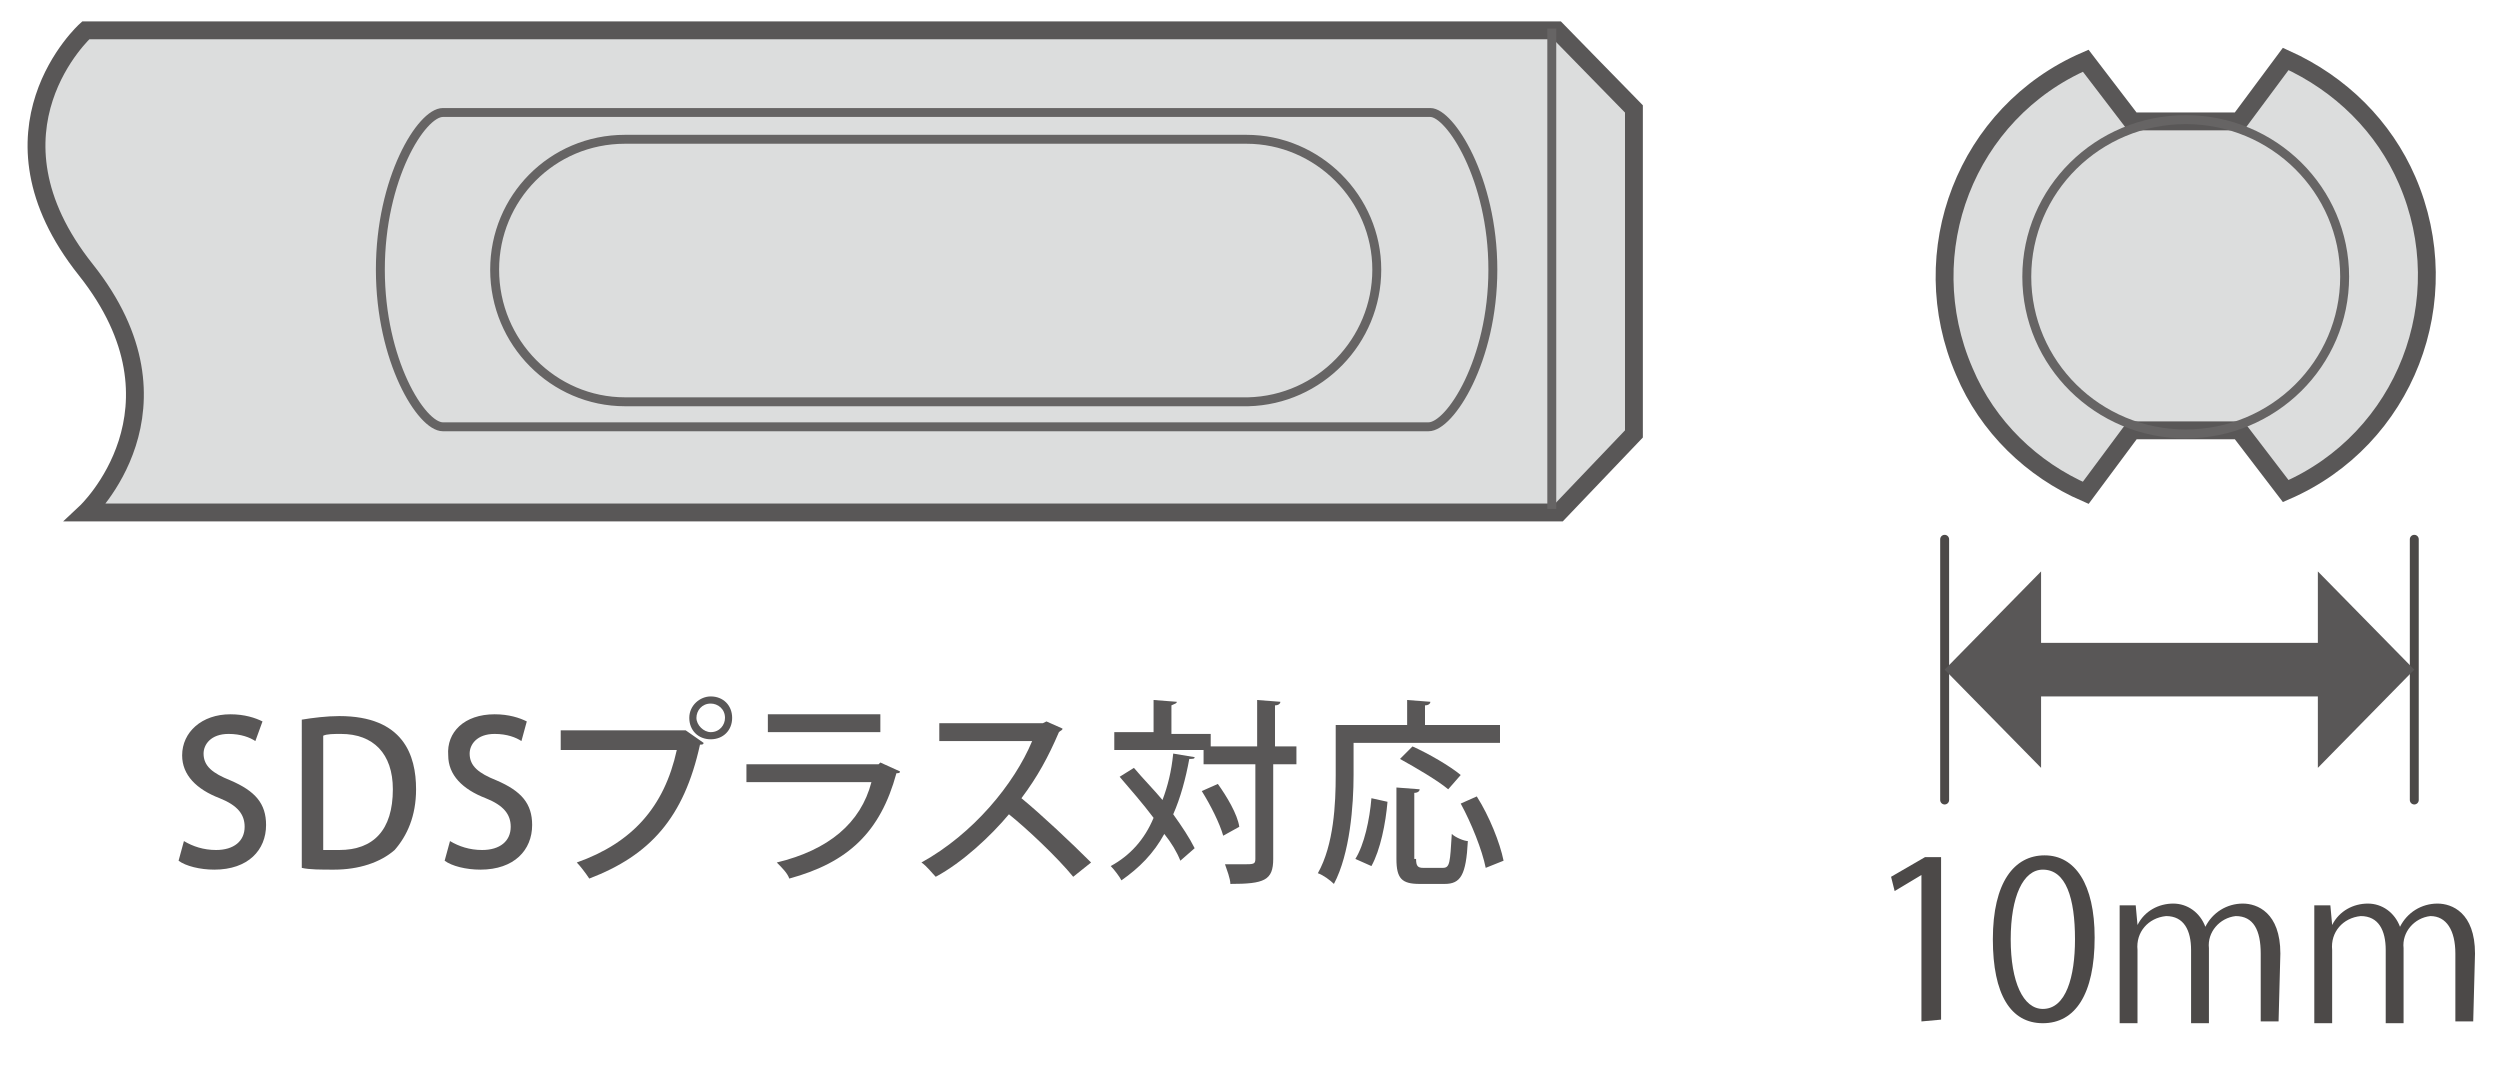<?xml version="1.0" encoding="utf-8"?>
<!-- Generator: Adobe Illustrator 26.0.3, SVG Export Plug-In . SVG Version: 6.00 Build 0)  -->
<svg version="1.1" id="レイヤー_1" xmlns="http://www.w3.org/2000/svg" xmlns:xlink="http://www.w3.org/1999/xlink" width="140" height="60" x="0px"
	 y="0px" viewBox="0 0 140 60" style="enable-background:new 0 0 140 60;" xml:space="preserve">
<style type="text/css">
	.st0{fill:#DCDDDD;stroke:#595757;stroke-miterlimit:10;}
	.st1{fill:none;stroke:#666464;stroke-width:0.5;stroke-miterlimit:10;}
	.st2{fill:none;stroke:#4C4948;stroke-width:0.5;stroke-linecap:round;stroke-linejoin:round;}
	.st3{fill:#4C4948;}
	.st4{fill:none;stroke:#595757;stroke-width:3;}
	.st5{fill:#595757;}
</style>
<path class="st0" d="M87.2,1.7H4.8c0,0-6.2,5.6,0,13.4s0,13.6,0,13.6h82.5l4.2-4.4V6.1L87.2,1.7z"/>
<path class="st1" d="M77.1,15.1c0,4-3.2,7.3-7.2,7.4l0,0H35c-4,0-7.3-3.3-7.3-7.4l0,0l0,0c0-4,3.2-7.3,7.3-7.3h34.8
	C73.8,7.8,77.1,11.1,77.1,15.1z"/>
<path class="st1" d="M80.1,6.3H24.8c-1.2,0-3.5,3.7-3.5,8.8s2.3,8.8,3.5,8.8H80c1.2,0,3.6-3.7,3.6-8.8S81.2,6.3,80.1,6.3z"/>
<line class="st1" x1="86.9" y1="1.6" x2="86.9" y2="28.5"/>
<path class="st0" d="M116.8,27.6l2.6-3.5h6l2.6,3.4c6.7-2.9,9.7-10.7,6.8-17.4c-1.3-3-3.7-5.4-6.8-6.8l-2.6,3.5h-6l-2.6-3.4
	c-6.7,2.9-9.7,10.7-6.8,17.4C111.3,23.9,113.8,26.3,116.8,27.6L116.8,27.6z"/>
<ellipse class="st1" cx="122.4" cy="15.5" rx="8.9" ry="8.8"/>
<line class="st2" x1="108.9" y1="30.2" x2="108.9" y2="44.8"/>
<line class="st2" x1="135.2" y1="30.2" x2="135.2" y2="44.8"/>
<path class="st3" d="M107.6,57.2V49l0,0l-1.5,0.9l-0.2-0.8l1.9-1.1h0.9v9.1L107.6,57.2z"/>
<path class="st3" d="M111.6,52.6c0-3.2,1.2-4.7,2.9-4.7s2.8,1.6,2.8,4.6c0,3.2-1.1,4.8-2.9,4.8S111.6,55.7,111.6,52.6z M116.2,52.6
	c0-2.3-0.5-3.9-1.8-3.9c-1.1,0-1.8,1.5-1.8,3.9s0.7,3.9,1.8,3.9C115.7,56.5,116.2,54.7,116.2,52.6z"/>
<path class="st3" d="M127.6,57.2h-1v-3.8c0-1.3-0.4-2.1-1.4-2.1c-0.9,0.1-1.6,0.9-1.5,1.8v4.2h-1v-4.1c0-1.1-0.4-1.9-1.4-1.9
	c-1,0.1-1.7,0.9-1.6,1.9v4.1h-1v-4.9c0-0.7,0-1.2,0-1.7h0.9l0.1,1.1l0,0c0.4-0.8,1.2-1.2,2-1.2s1.5,0.5,1.8,1.3l0,0
	c0.4-0.8,1.2-1.3,2.1-1.3c0.8,0,2.1,0.5,2.1,2.8L127.6,57.2z"/>
<path class="st3" d="M138.5,57.2h-1v-3.8c0-1.3-0.5-2.1-1.4-2.1c-0.9,0.1-1.6,0.9-1.5,1.8v4.2h-1v-4.1c0-1.1-0.4-1.9-1.4-1.9
	c-1,0.1-1.7,0.9-1.6,1.9v4.1h-1v-4.9c0-0.7,0-1.2,0-1.7h0.9l0.1,1.1l0,0c0.4-0.8,1.2-1.2,2-1.2s1.5,0.5,1.8,1.3l0,0
	c0.4-0.8,1.2-1.3,2.1-1.3c0.8,0,2.1,0.5,2.1,2.8L138.5,57.2z"/>
<g>
	<line class="st4" x1="113.6" y1="37.5" x2="130.5" y2="37.5"/>
	<polygon class="st5" points="114.3,32 114.3,43 108.9,37.5 	"/>
	<polygon class="st5" points="129.8,32 129.8,43 135.2,37.5 	"/>
</g>
<g>
	<path class="st5" d="M14.3,41.5c-0.3-0.2-0.8-0.4-1.5-0.4c-1,0-1.4,0.6-1.4,1.1c0,0.7,0.5,1.1,1.5,1.5c1.4,0.6,2,1.3,2,2.5
		c0,1.4-1,2.5-2.9,2.5c-0.8,0-1.6-0.2-2-0.5l0.3-1.1c0.5,0.3,1.1,0.5,1.8,0.5c1,0,1.6-0.5,1.6-1.3c0-0.7-0.4-1.2-1.4-1.6
		c-1.3-0.5-2.1-1.3-2.1-2.4c0-1.3,1.1-2.3,2.7-2.3c0.8,0,1.4,0.2,1.8,0.4L14.3,41.5z"/>
	<path class="st5" d="M16.9,40.3c0.6-0.1,1.4-0.2,2.1-0.2c3.6,0,4.3,2.2,4.3,4.1l0,0c0,1.5-0.5,2.6-1.2,3.4c-0.8,0.7-2,1.1-3.4,1.1
		c-0.7,0-1.4,0-1.8-0.1V40.3z M18.2,47.6c0.2,0,0.5,0,0.8,0c1.9,0,3-1.1,3-3.4c0-2-1.1-3.1-2.9-3.1c-0.4,0-0.8,0-1,0.1v6.4H18.2z"/>
	<path class="st5" d="M29.2,41.5c-0.3-0.2-0.8-0.4-1.5-0.4c-1,0-1.4,0.6-1.4,1.1c0,0.7,0.5,1.1,1.5,1.5c1.4,0.6,2,1.3,2,2.5
		c0,1.4-1,2.5-2.9,2.5c-0.8,0-1.6-0.2-2-0.5l0.3-1.1c0.5,0.3,1.1,0.5,1.8,0.5c1,0,1.6-0.5,1.6-1.3c0-0.7-0.4-1.2-1.4-1.6
		c-1.3-0.5-2.1-1.3-2.1-2.4C25,41,26,40,27.7,40c0.8,0,1.4,0.2,1.8,0.4L29.2,41.5z"/>
	<path class="st5" d="M31.4,40.9h6.9h0.1l1,0.7c0,0.1-0.1,0.1-0.2,0.1c-0.9,4.1-2.8,6.2-6.2,7.5c-0.2-0.3-0.5-0.7-0.7-0.9
		c3.1-1.1,4.9-3.1,5.6-6.3h-6.5C31.4,42,31.4,40.9,31.4,40.9z M39.8,39c0.7,0,1.2,0.5,1.2,1.2s-0.5,1.2-1.2,1.2s-1.2-0.5-1.2-1.2
		S39.2,39,39.8,39z M40.6,40.2c0-0.5-0.4-0.8-0.8-0.8c-0.5,0-0.8,0.4-0.8,0.8c0,0.4,0.4,0.8,0.8,0.8C40.3,41,40.6,40.6,40.6,40.2z"
		/>
	<path class="st5" d="M50.4,43.2c0,0.1-0.1,0.1-0.2,0.1c-0.9,3.3-2.7,5-6,5.9c-0.1-0.3-0.4-0.6-0.7-0.9c2.9-0.7,4.7-2.2,5.3-4.5h-7
		v-1h7.4l0.1-0.1L50.4,43.2z M49.3,41H43v-1h6.3V41z"/>
	<path class="st5" d="M59.5,40.8c0,0.1-0.1,0.1-0.2,0.2c-0.6,1.4-1.2,2.5-2.1,3.7c1.1,0.9,2.8,2.5,3.9,3.6l-1,0.8
		c-0.9-1.1-2.6-2.7-3.6-3.5c-1,1.2-2.6,2.7-4.1,3.5c-0.2-0.2-0.5-0.6-0.8-0.8c2.9-1.6,5.2-4.4,6.2-6.8h-5.2v-1h5.8l0.2-0.1
		L59.5,40.8z"/>
	<path class="st5" d="M63.5,43c0.5,0.6,1.1,1.2,1.6,1.8c0.3-0.8,0.5-1.6,0.6-2.6l1.2,0.2c0,0.1-0.1,0.1-0.3,0.1
		c-0.2,1.1-0.5,2.2-0.9,3.1c0.5,0.7,0.9,1.3,1.2,1.9l-0.8,0.7c-0.2-0.5-0.5-1-0.9-1.5c-0.6,1.1-1.4,1.9-2.4,2.6
		c-0.1-0.2-0.4-0.6-0.6-0.8c1.1-0.6,1.9-1.5,2.4-2.7c-0.6-0.8-1.3-1.6-1.9-2.3L63.5,43z M72.6,41.8v1h-1.3v5.3
		c0,1.2-0.5,1.4-2.4,1.4c0-0.3-0.2-0.8-0.3-1.1c0.4,0,0.8,0,1,0c0.6,0,0.7,0,0.7-0.3v-5.3h-2.9V42h-5v-1h2.2v-1.8l1.3,0.1
		c0,0.1-0.1,0.1-0.3,0.2v1.6h2.2v0.7h2.6v-2.6l1.3,0.1c0,0.1-0.1,0.2-0.3,0.2v2.3C71.4,41.8,72.6,41.8,72.6,41.8z M68.2,43.9
		c0.5,0.7,1.1,1.7,1.2,2.4l-0.9,0.5c-0.2-0.7-0.7-1.7-1.2-2.5L68.2,43.9z"/>
	<path class="st5" d="M75.8,41.6v1.8c0,1.7-0.2,4.4-1.1,6.1c-0.2-0.2-0.6-0.5-0.9-0.6c0.9-1.6,1-3.9,1-5.5v-2.8h4v-1.4l1.3,0.1
		c0,0.1-0.1,0.2-0.3,0.2v1.1H84v1C84,41.6,75.8,41.6,75.8,41.6z M77.7,44.9c-0.1,1.2-0.4,2.7-0.9,3.6l-0.9-0.4
		c0.5-0.8,0.8-2.2,0.9-3.4L77.7,44.9z M79.3,48.1c0,0.4,0.1,0.5,0.4,0.5h1.1c0.4,0,0.4-0.3,0.5-1.9c0.2,0.2,0.7,0.4,0.9,0.4
		c-0.1,1.9-0.4,2.4-1.3,2.4h-1.4c-1,0-1.3-0.3-1.3-1.4v-4l1.3,0.1c0,0.1-0.1,0.2-0.3,0.2v3.7H79.3z M79.1,41.8
		c0.9,0.4,2.1,1.1,2.7,1.6l-0.7,0.8c-0.6-0.5-1.8-1.2-2.7-1.7L79.1,41.8z M83.2,48.6c-0.2-1-0.8-2.5-1.4-3.6l0.9-0.4
		c0.7,1.1,1.3,2.6,1.5,3.6L83.2,48.6z"/>
</g>
</svg>
